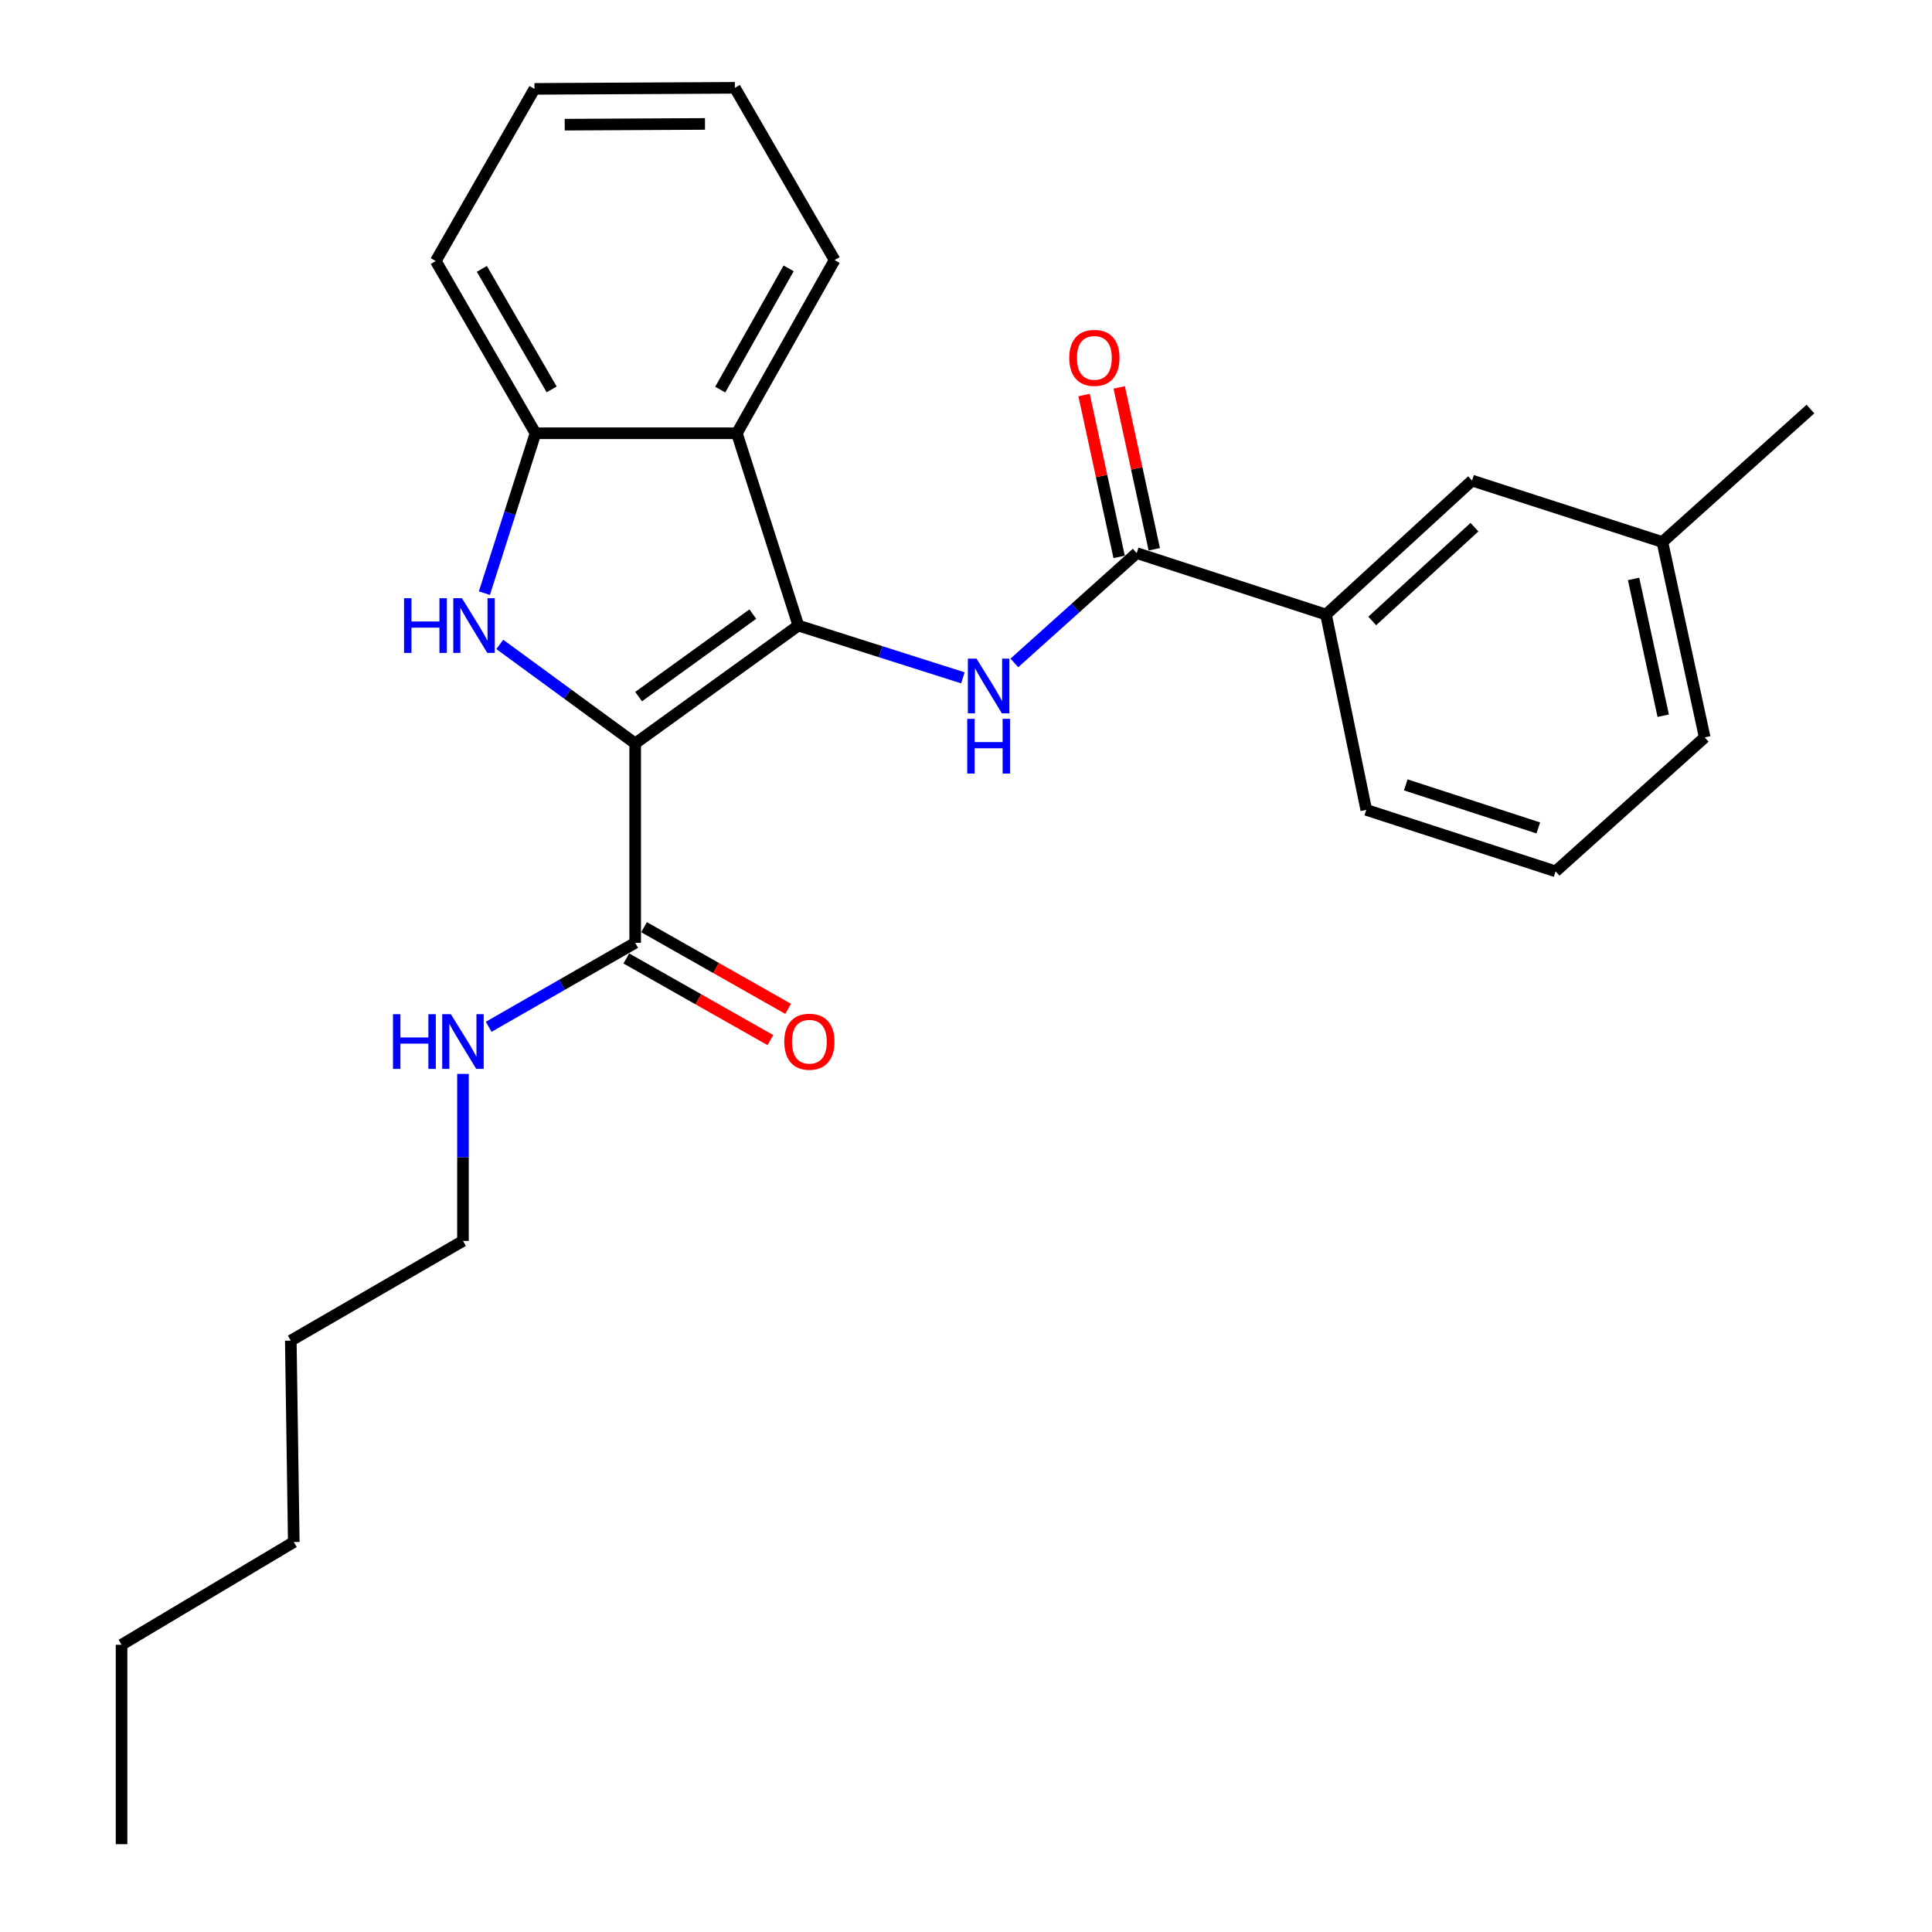 <?xml version='1.0' encoding='iso-8859-1'?>
<svg version='1.1' baseProfile='full'
              xmlns='http://www.w3.org/2000/svg'
                      xmlns:rdkit='http://www.rdkit.org/xml'
                      xmlns:xlink='http://www.w3.org/1999/xlink'
                  xml:space='preserve'
width='1000px' height='1000px' viewBox='0 0 1000 1000'>
<!-- END OF HEADER -->
<rect style='opacity:1.0;fill:#FFFFFF;stroke:none' width='1000' height='1000' x='0' y='0'> </rect>
<path class='bond-0' d='M 328.77,384.802 L 413.227,323.796' style='fill:none;fill-rule:evenodd;stroke:#000000;stroke-width:6px;stroke-linecap:butt;stroke-linejoin:miter;stroke-opacity:1' />
<path class='bond-0' d='M 330.54,360.564 L 389.66,317.86' style='fill:none;fill-rule:evenodd;stroke:#000000;stroke-width:6px;stroke-linecap:butt;stroke-linejoin:miter;stroke-opacity:1' />
<path class='bond-1' d='M 328.77,384.802 L 293.725,359.172' style='fill:none;fill-rule:evenodd;stroke:#000000;stroke-width:6px;stroke-linecap:butt;stroke-linejoin:miter;stroke-opacity:1' />
<path class='bond-1' d='M 293.725,359.172 L 258.681,333.541' style='fill:none;fill-rule:evenodd;stroke:#0000FF;stroke-width:6px;stroke-linecap:butt;stroke-linejoin:miter;stroke-opacity:1' />
<path class='bond-6' d='M 328.77,384.802 L 328.77,487.995' style='fill:none;fill-rule:evenodd;stroke:#000000;stroke-width:6px;stroke-linecap:butt;stroke-linejoin:miter;stroke-opacity:1' />
<path class='bond-2' d='M 413.227,323.796 L 455.809,337.32' style='fill:none;fill-rule:evenodd;stroke:#000000;stroke-width:6px;stroke-linecap:butt;stroke-linejoin:miter;stroke-opacity:1' />
<path class='bond-2' d='M 455.809,337.32 L 498.392,350.844' style='fill:none;fill-rule:evenodd;stroke:#0000FF;stroke-width:6px;stroke-linecap:butt;stroke-linejoin:miter;stroke-opacity:1' />
<path class='bond-3' d='M 413.227,323.796 L 381.411,224.253' style='fill:none;fill-rule:evenodd;stroke:#000000;stroke-width:6px;stroke-linecap:butt;stroke-linejoin:miter;stroke-opacity:1' />
<path class='bond-5' d='M 250.718,307.024 L 263.946,265.639' style='fill:none;fill-rule:evenodd;stroke:#0000FF;stroke-width:6px;stroke-linecap:butt;stroke-linejoin:miter;stroke-opacity:1' />
<path class='bond-5' d='M 263.946,265.639 L 277.173,224.253' style='fill:none;fill-rule:evenodd;stroke:#000000;stroke-width:6px;stroke-linecap:butt;stroke-linejoin:miter;stroke-opacity:1' />
<path class='bond-4' d='M 525.03,343.124 L 556.692,314.703' style='fill:none;fill-rule:evenodd;stroke:#0000FF;stroke-width:6px;stroke-linecap:butt;stroke-linejoin:miter;stroke-opacity:1' />
<path class='bond-4' d='M 556.692,314.703 L 588.355,286.283' style='fill:none;fill-rule:evenodd;stroke:#000000;stroke-width:6px;stroke-linecap:butt;stroke-linejoin:miter;stroke-opacity:1' />
<path class='bond-13' d='M 381.411,224.253 L 431.994,134.606' style='fill:none;fill-rule:evenodd;stroke:#000000;stroke-width:6px;stroke-linecap:butt;stroke-linejoin:miter;stroke-opacity:1' />
<path class='bond-13' d='M 372.789,201.66 L 408.197,138.907' style='fill:none;fill-rule:evenodd;stroke:#000000;stroke-width:6px;stroke-linecap:butt;stroke-linejoin:miter;stroke-opacity:1' />
<path class='bond-26' d='M 381.411,224.253 L 277.173,224.253' style='fill:none;fill-rule:evenodd;stroke:#000000;stroke-width:6px;stroke-linecap:butt;stroke-linejoin:miter;stroke-opacity:1' />
<path class='bond-7' d='M 588.355,286.283 L 686.347,318.089' style='fill:none;fill-rule:evenodd;stroke:#000000;stroke-width:6px;stroke-linecap:butt;stroke-linejoin:miter;stroke-opacity:1' />
<path class='bond-8' d='M 597.45,284.313 L 588.374,242.418' style='fill:none;fill-rule:evenodd;stroke:#000000;stroke-width:6px;stroke-linecap:butt;stroke-linejoin:miter;stroke-opacity:1' />
<path class='bond-8' d='M 588.374,242.418 L 579.298,200.524' style='fill:none;fill-rule:evenodd;stroke:#FF0000;stroke-width:6px;stroke-linecap:butt;stroke-linejoin:miter;stroke-opacity:1' />
<path class='bond-8' d='M 579.26,288.253 L 570.184,246.359' style='fill:none;fill-rule:evenodd;stroke:#000000;stroke-width:6px;stroke-linecap:butt;stroke-linejoin:miter;stroke-opacity:1' />
<path class='bond-8' d='M 570.184,246.359 L 561.108,204.465' style='fill:none;fill-rule:evenodd;stroke:#FF0000;stroke-width:6px;stroke-linecap:butt;stroke-linejoin:miter;stroke-opacity:1' />
<path class='bond-14' d='M 277.173,224.253 L 225.556,135.112' style='fill:none;fill-rule:evenodd;stroke:#000000;stroke-width:6px;stroke-linecap:butt;stroke-linejoin:miter;stroke-opacity:1' />
<path class='bond-14' d='M 285.537,201.556 L 249.405,139.157' style='fill:none;fill-rule:evenodd;stroke:#000000;stroke-width:6px;stroke-linecap:butt;stroke-linejoin:miter;stroke-opacity:1' />
<path class='bond-9' d='M 324.181,496.091 L 361.468,517.227' style='fill:none;fill-rule:evenodd;stroke:#000000;stroke-width:6px;stroke-linecap:butt;stroke-linejoin:miter;stroke-opacity:1' />
<path class='bond-9' d='M 361.468,517.227 L 398.754,538.364' style='fill:none;fill-rule:evenodd;stroke:#FF0000;stroke-width:6px;stroke-linecap:butt;stroke-linejoin:miter;stroke-opacity:1' />
<path class='bond-9' d='M 333.359,479.9 L 370.646,501.036' style='fill:none;fill-rule:evenodd;stroke:#000000;stroke-width:6px;stroke-linecap:butt;stroke-linejoin:miter;stroke-opacity:1' />
<path class='bond-9' d='M 370.646,501.036 L 407.933,522.172' style='fill:none;fill-rule:evenodd;stroke:#FF0000;stroke-width:6px;stroke-linecap:butt;stroke-linejoin:miter;stroke-opacity:1' />
<path class='bond-11' d='M 328.77,487.995 L 290.854,509.735' style='fill:none;fill-rule:evenodd;stroke:#000000;stroke-width:6px;stroke-linecap:butt;stroke-linejoin:miter;stroke-opacity:1' />
<path class='bond-11' d='M 290.854,509.735 L 252.938,531.475' style='fill:none;fill-rule:evenodd;stroke:#0000FF;stroke-width:6px;stroke-linecap:butt;stroke-linejoin:miter;stroke-opacity:1' />
<path class='bond-10' d='M 686.347,318.089 L 761.932,248.749' style='fill:none;fill-rule:evenodd;stroke:#000000;stroke-width:6px;stroke-linecap:butt;stroke-linejoin:miter;stroke-opacity:1' />
<path class='bond-10' d='M 710.267,321.403 L 763.176,272.865' style='fill:none;fill-rule:evenodd;stroke:#000000;stroke-width:6px;stroke-linecap:butt;stroke-linejoin:miter;stroke-opacity:1' />
<path class='bond-15' d='M 686.347,318.089 L 707.182,419.193' style='fill:none;fill-rule:evenodd;stroke:#000000;stroke-width:6px;stroke-linecap:butt;stroke-linejoin:miter;stroke-opacity:1' />
<path class='bond-12' d='M 761.932,248.749 L 860.452,280.544' style='fill:none;fill-rule:evenodd;stroke:#000000;stroke-width:6px;stroke-linecap:butt;stroke-linejoin:miter;stroke-opacity:1' />
<path class='bond-17' d='M 239.629,555.846 L 239.629,599.072' style='fill:none;fill-rule:evenodd;stroke:#0000FF;stroke-width:6px;stroke-linecap:butt;stroke-linejoin:miter;stroke-opacity:1' />
<path class='bond-17' d='M 239.629,599.072 L 239.629,642.299' style='fill:none;fill-rule:evenodd;stroke:#000000;stroke-width:6px;stroke-linecap:butt;stroke-linejoin:miter;stroke-opacity:1' />
<path class='bond-19' d='M 860.452,280.544 L 937.081,211.732' style='fill:none;fill-rule:evenodd;stroke:#000000;stroke-width:6px;stroke-linecap:butt;stroke-linejoin:miter;stroke-opacity:1' />
<path class='bond-28' d='M 860.452,280.544 L 882.352,381.68' style='fill:none;fill-rule:evenodd;stroke:#000000;stroke-width:6px;stroke-linecap:butt;stroke-linejoin:miter;stroke-opacity:1' />
<path class='bond-28' d='M 845.546,299.654 L 860.876,370.448' style='fill:none;fill-rule:evenodd;stroke:#000000;stroke-width:6px;stroke-linecap:butt;stroke-linejoin:miter;stroke-opacity:1' />
<path class='bond-23' d='M 431.994,134.606 L 380.366,45.455' style='fill:none;fill-rule:evenodd;stroke:#000000;stroke-width:6px;stroke-linecap:butt;stroke-linejoin:miter;stroke-opacity:1' />
<path class='bond-24' d='M 225.556,135.112 L 276.636,46.003' style='fill:none;fill-rule:evenodd;stroke:#000000;stroke-width:6px;stroke-linecap:butt;stroke-linejoin:miter;stroke-opacity:1' />
<path class='bond-16' d='M 707.182,419.193 L 805.184,451.009' style='fill:none;fill-rule:evenodd;stroke:#000000;stroke-width:6px;stroke-linecap:butt;stroke-linejoin:miter;stroke-opacity:1' />
<path class='bond-16' d='M 727.63,406.263 L 796.231,428.534' style='fill:none;fill-rule:evenodd;stroke:#000000;stroke-width:6px;stroke-linecap:butt;stroke-linejoin:miter;stroke-opacity:1' />
<path class='bond-18' d='M 805.184,451.009 L 882.352,381.68' style='fill:none;fill-rule:evenodd;stroke:#000000;stroke-width:6px;stroke-linecap:butt;stroke-linejoin:miter;stroke-opacity:1' />
<path class='bond-20' d='M 239.629,642.299 L 150.519,693.916' style='fill:none;fill-rule:evenodd;stroke:#000000;stroke-width:6px;stroke-linecap:butt;stroke-linejoin:miter;stroke-opacity:1' />
<path class='bond-22' d='M 150.519,693.916 L 152.06,798.153' style='fill:none;fill-rule:evenodd;stroke:#000000;stroke-width:6px;stroke-linecap:butt;stroke-linejoin:miter;stroke-opacity:1' />
<path class='bond-21' d='M 62.919,851.332 L 152.06,798.153' style='fill:none;fill-rule:evenodd;stroke:#000000;stroke-width:6px;stroke-linecap:butt;stroke-linejoin:miter;stroke-opacity:1' />
<path class='bond-25' d='M 62.919,851.332 L 62.919,954.545' style='fill:none;fill-rule:evenodd;stroke:#000000;stroke-width:6px;stroke-linecap:butt;stroke-linejoin:miter;stroke-opacity:1' />
<path class='bond-27' d='M 380.366,45.455 L 276.636,46.003' style='fill:none;fill-rule:evenodd;stroke:#000000;stroke-width:6px;stroke-linecap:butt;stroke-linejoin:miter;stroke-opacity:1' />
<path class='bond-27' d='M 364.905,64.148 L 292.294,64.532' style='fill:none;fill-rule:evenodd;stroke:#000000;stroke-width:6px;stroke-linecap:butt;stroke-linejoin:miter;stroke-opacity:1' />
<path  class='atom-2' d='M 209.137 309.636
L 212.977 309.636
L 212.977 321.676
L 227.457 321.676
L 227.457 309.636
L 231.297 309.636
L 231.297 337.956
L 227.457 337.956
L 227.457 324.876
L 212.977 324.876
L 212.977 337.956
L 209.137 337.956
L 209.137 309.636
' fill='#0000FF'/>
<path  class='atom-2' d='M 239.097 309.636
L 248.377 324.636
Q 249.297 326.116, 250.777 328.796
Q 252.257 331.476, 252.337 331.636
L 252.337 309.636
L 256.097 309.636
L 256.097 337.956
L 252.217 337.956
L 242.257 321.556
Q 241.097 319.636, 239.857 317.436
Q 238.657 315.236, 238.297 314.556
L 238.297 337.956
L 234.617 337.956
L 234.617 309.636
L 239.097 309.636
' fill='#0000FF'/>
<path  class='atom-3' d='M 505.455 340.915
L 514.735 355.915
Q 515.655 357.395, 517.135 360.075
Q 518.615 362.755, 518.695 362.915
L 518.695 340.915
L 522.455 340.915
L 522.455 369.235
L 518.575 369.235
L 508.615 352.835
Q 507.455 350.915, 506.215 348.715
Q 505.015 346.515, 504.655 345.835
L 504.655 369.235
L 500.975 369.235
L 500.975 340.915
L 505.455 340.915
' fill='#0000FF'/>
<path  class='atom-3' d='M 500.635 372.067
L 504.475 372.067
L 504.475 384.107
L 518.955 384.107
L 518.955 372.067
L 522.795 372.067
L 522.795 400.387
L 518.955 400.387
L 518.955 387.307
L 504.475 387.307
L 504.475 400.387
L 500.635 400.387
L 500.635 372.067
' fill='#0000FF'/>
<path  class='atom-9' d='M 553.445 185.228
Q 553.445 178.428, 556.805 174.628
Q 560.165 170.828, 566.445 170.828
Q 572.725 170.828, 576.085 174.628
Q 579.445 178.428, 579.445 185.228
Q 579.445 192.108, 576.045 196.028
Q 572.645 199.908, 566.445 199.908
Q 560.205 199.908, 556.805 196.028
Q 553.445 192.148, 553.445 185.228
M 566.445 196.708
Q 570.765 196.708, 573.085 193.828
Q 575.445 190.908, 575.445 185.228
Q 575.445 179.668, 573.085 176.868
Q 570.765 174.028, 566.445 174.028
Q 562.125 174.028, 559.765 176.828
Q 557.445 179.628, 557.445 185.228
Q 557.445 190.948, 559.765 193.828
Q 562.125 196.708, 566.445 196.708
' fill='#FF0000'/>
<path  class='atom-10' d='M 405.935 539.186
Q 405.935 532.386, 409.295 528.586
Q 412.655 524.786, 418.935 524.786
Q 425.215 524.786, 428.575 528.586
Q 431.935 532.386, 431.935 539.186
Q 431.935 546.066, 428.535 549.986
Q 425.135 553.866, 418.935 553.866
Q 412.695 553.866, 409.295 549.986
Q 405.935 546.106, 405.935 539.186
M 418.935 550.666
Q 423.255 550.666, 425.575 547.786
Q 427.935 544.866, 427.935 539.186
Q 427.935 533.626, 425.575 530.826
Q 423.255 527.986, 418.935 527.986
Q 414.615 527.986, 412.255 530.786
Q 409.935 533.586, 409.935 539.186
Q 409.935 544.906, 412.255 547.786
Q 414.615 550.666, 418.935 550.666
' fill='#FF0000'/>
<path  class='atom-12' d='M 203.409 524.946
L 207.249 524.946
L 207.249 536.986
L 221.729 536.986
L 221.729 524.946
L 225.569 524.946
L 225.569 553.266
L 221.729 553.266
L 221.729 540.186
L 207.249 540.186
L 207.249 553.266
L 203.409 553.266
L 203.409 524.946
' fill='#0000FF'/>
<path  class='atom-12' d='M 233.369 524.946
L 242.649 539.946
Q 243.569 541.426, 245.049 544.106
Q 246.529 546.786, 246.609 546.946
L 246.609 524.946
L 250.369 524.946
L 250.369 553.266
L 246.489 553.266
L 236.529 536.866
Q 235.369 534.946, 234.129 532.746
Q 232.929 530.546, 232.569 529.866
L 232.569 553.266
L 228.889 553.266
L 228.889 524.946
L 233.369 524.946
' fill='#0000FF'/>
</svg>
